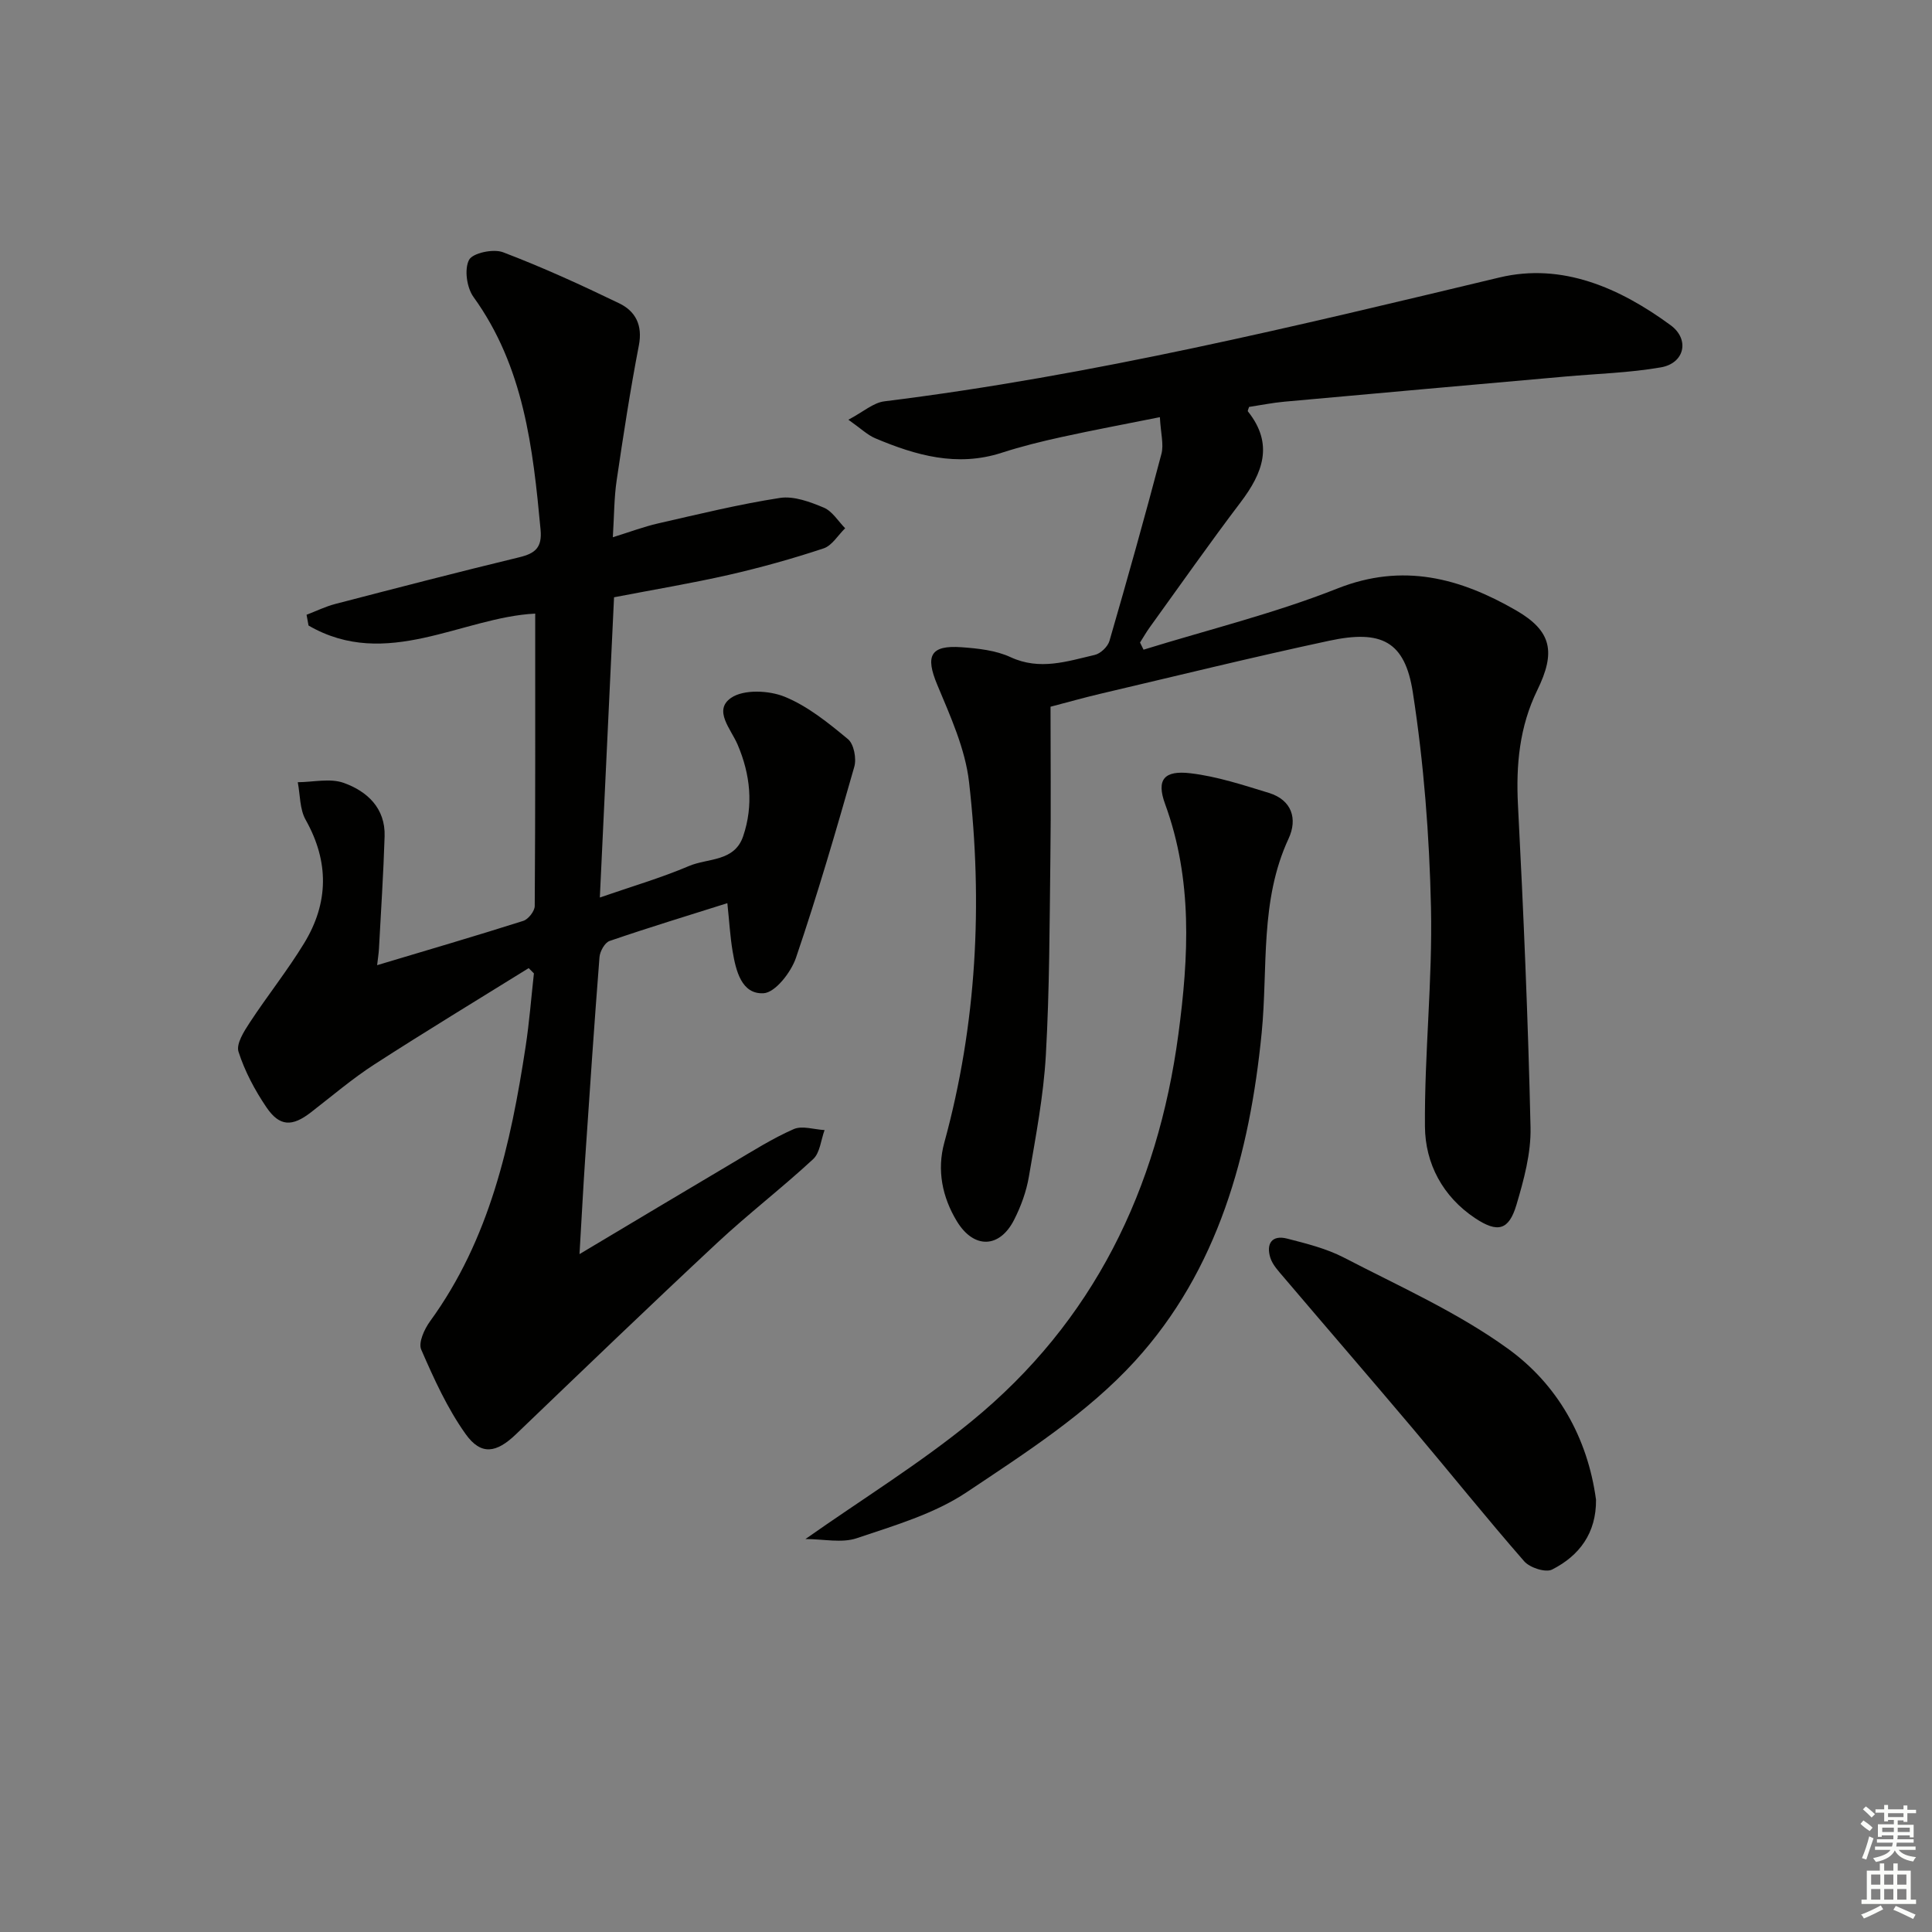 <svg enable-background="new 0 0 400 400" viewBox="0 0 400 400" xmlns="http://www.w3.org/2000/svg"><rect x="0" y="0" width="400" height="400" fill="#808080" stroke="none"/><g fill="#010100"><path d="m109.46 200.44c-10.66 6.62-21.4 13.12-31.94 19.93-4.6 2.97-8.8 6.57-13.15 9.93-3.87 3-6.48 2.98-9.21-1.05-2.4-3.54-4.48-7.45-5.78-11.5-.52-1.62 1.14-4.23 2.33-6.04 3.64-5.55 7.81-10.77 11.26-16.43 5.08-8.33 5.2-16.86.31-25.55-1.24-2.2-1.13-5.17-1.63-7.78 3.2-.02 6.69-.87 9.52.14 4.84 1.73 8.64 5.23 8.46 11.06-.24 7.76-.76 15.52-1.17 23.27-.05.96-.21 1.91-.38 3.41 10.4-3.12 20.36-6.03 30.25-9.17 1.05-.33 2.37-2.01 2.38-3.08.14-20.12.1-40.25.1-60.54-15.09.74-30.79 11.83-46.93 2.47-.14-.74-.27-1.48-.41-2.23 1.99-.76 3.92-1.71 5.96-2.24 12.69-3.3 25.37-6.59 38.11-9.67 3.29-.8 4.72-2.02 4.38-5.7-1.58-16.96-3.46-33.74-13.9-48.2-1.38-1.92-1.92-5.73-.91-7.66.75-1.44 5.03-2.34 7.02-1.59 8.19 3.11 16.19 6.77 24.09 10.59 3.36 1.63 4.86 4.52 4.05 8.7-1.79 9.27-3.22 18.62-4.6 27.96-.53 3.59-.51 7.26-.79 11.76 3.54-1.1 6.4-2.18 9.36-2.86 8.38-1.91 16.76-3.97 25.24-5.28 2.88-.44 6.24.82 9.08 2.01 1.76.74 2.97 2.8 4.42 4.27-1.48 1.43-2.71 3.59-4.47 4.17-6.42 2.13-12.97 3.96-19.57 5.47-7.74 1.76-15.58 3.06-23.81 4.65-.97 20.49-1.93 40.86-2.94 62.16 6.52-2.26 12.65-4.05 18.48-6.53 3.89-1.65 9.39-.84 11.19-6.15 2.18-6.42 1.48-12.81-1.13-18.94-1.39-3.28-5.12-7.13-1.36-9.72 2.61-1.79 7.84-1.55 11.08-.23 4.79 1.95 9.07 5.43 13.12 8.79 1.22 1.01 1.79 4.01 1.3 5.72-3.78 13.25-7.63 26.49-12.07 39.53-1.02 3.01-4.3 7.23-6.72 7.35-4.57.24-5.72-4.68-6.4-8.68-.52-3.09-.69-6.24-1.09-9.97-8.16 2.58-16.33 5.06-24.39 7.83-.98.34-1.98 2.13-2.08 3.32-1.09 13.92-2.03 27.86-2.97 41.79-.41 6.07-.72 12.14-1.17 19.72 11.27-6.72 21.48-12.85 31.73-18.91 4.14-2.45 8.24-5.05 12.62-6.97 1.76-.77 4.24.09 6.39.2-.76 2.04-.94 4.7-2.37 6.02-6.47 5.99-13.49 11.38-19.93 17.39-14 13.06-27.8 26.34-41.62 39.59-4.02 3.85-7.19 4.43-10.4-.07-3.79-5.32-6.56-11.44-9.19-17.48-.63-1.44.65-4.24 1.82-5.85 12.35-16.98 16.71-36.7 19.79-56.86.77-5.03 1.16-10.12 1.72-15.18-.33-.33-.7-.71-1.08-1.09z"/><path d="m236.76 134.51c13.4-4.15 27.12-7.51 40.12-12.66 13.59-5.39 25.44-2.15 36.99 4.51 7.45 4.3 8.25 8.67 4.4 16.55-3.68 7.54-4.42 15.45-3.99 23.77 1.15 22.24 2.1 44.49 2.6 66.75.12 5.33-1.38 10.84-2.92 16.03-1.57 5.27-3.89 5.85-8.55 2.75-6.72-4.47-10.33-11.32-10.39-18.96-.12-15.11 1.58-30.25 1.25-45.35-.33-14.89-1.48-29.86-3.76-44.56-1.64-10.6-6.51-13-17.32-10.68-15.88 3.4-31.65 7.29-47.46 11-3.39.8-6.75 1.75-10.23 2.66 0 10.45.11 20.9-.03 31.34-.17 13.61-.17 27.24-.94 40.82-.48 8.42-2.09 16.79-3.51 25.13-.52 3.07-1.64 6.14-3.05 8.92-3 5.93-8.34 6.11-11.86.32-3.02-4.98-4.17-10.58-2.6-16.29 6.73-24.55 7.99-49.53 5.12-74.65-.79-6.9-3.88-13.65-6.6-20.18-2.47-5.93-1.44-8.19 5.03-7.73 3.44.25 7.11.64 10.17 2.06 6.05 2.8 11.71.86 17.44-.47 1.2-.28 2.68-1.7 3.03-2.89 3.73-12.87 7.35-25.77 10.76-38.72.52-1.96-.14-4.24-.32-7.61-7.14 1.43-13.73 2.66-20.29 4.1-4.21.92-8.42 1.96-12.52 3.29-9.21 2.96-17.73.52-26.12-3.02-1.61-.68-2.95-2-5.56-3.84 3.07-1.62 5.16-3.53 7.46-3.81 43.1-5.34 85.18-15.56 127.33-25.64 13-3.11 24.92 2.17 35.43 9.87 4.03 2.95 2.91 7.89-2.01 8.74-6.51 1.13-13.19 1.31-19.79 1.9-19.37 1.73-38.74 3.43-58.1 5.2-2.47.22-4.92.72-7.36 1.09-.1.37-.35.79-.24.93 5.4 6.77 3.09 12.74-1.52 18.82-6.43 8.48-12.54 17.2-18.77 25.83-.74 1.02-1.37 2.13-2.05 3.2.26.5.49.99.73 1.48z"/><path d="m166.76 318.64c11.97-8.42 23.74-15.67 34.35-24.35 25.28-20.66 38.57-48.07 42.86-80.15 2.15-16.09 2.98-32.02-2.76-47.71-1.83-5.02-.21-6.99 5.29-6.33 5.49.65 10.87 2.43 16.2 4.06 4.8 1.47 5.97 5.42 4.09 9.46-5.99 12.88-4.25 26.74-5.57 40.18-2.48 25.16-9.03 49.14-26.25 68.01-9.79 10.73-22.59 18.96-34.82 27.13-6.73 4.5-14.97 6.9-22.77 9.53-3.12 1.05-6.88.17-10.62.17z"/><path d="m330.44 310.51c.06 6.88-3.42 11.57-9.1 14.45-1.34.68-4.61-.38-5.77-1.71-7.85-8.99-15.32-18.31-23.02-27.43-8.88-10.51-17.88-20.92-26.79-31.4-1.05-1.24-2.28-2.53-2.75-4.01-.9-2.86.28-4.79 3.48-3.97 4 1.03 8.12 2.05 11.75 3.93 11.49 5.96 23.5 11.31 33.91 18.83 10.25 7.37 16.54 18.37 18.29 31.31z"/></g><path d="m385.2 377.6.6-.7c.6.4 1.3.9 1.9 1.5l-.6.7c-.8-.5-1.4-1-1.9-1.5zm.3 7.1c.6-1.4 1.1-2.9 1.5-4.5.3.1.6.3.9.4-.5 1.4-1 2.9-1.5 4.4zm.2-10.1.6-.6c.7.5 1.3 1.1 1.9 1.6l-.7.7c-.6-.6-1.2-1.2-1.8-1.7zm8.4-.8h.8v.9h1.8v.7h-1.8v1.8h-.8v-.3h-1.2v.9h3.3v2.6h-.8v-.4h-2.5c0 .3 0 .6-.1.8h3.4v.7h-3.5c0 .3-.1.6-.1.8h4v.7h-3.5c.7.9 1.9 1.3 3.6 1.5-.2.2-.4.5-.6.9-1.9-.3-3.2-1.1-3.8-2.3-.5 1.1-1.8 2-3.9 2.4-.2-.3-.4-.5-.6-.8 1.9-.4 3.1-.9 3.6-1.7h-3.2v-.7h3.5c.1-.2.1-.5.2-.8h-3.3v-.7h3.4c0-.2 0-.5 0-.8h-2.4v.3h-.8v-2.6h3.3v-.9h-1.2v.3h-.8v-1.8h-1.8v-.7h1.8v-.9h.8v.9h3.2zm-4.4 5.5h2.4c0-.3 0-.6 0-.9h-2.4zm1.2-3.1h3.2v-.8h-3.2zm4.4 2.2h-2.4v.9h2.5v-.9z" fill="#fbfcfa"/><path d="m389.2 385.8h.9v1.5h1.9v-1.5h.9v1.5h2.7v6h1.1v.9h-11.3v-.9h1.1v-6h2.7zm.2 8.7.5.8c-1.2.6-2.5 1.3-4 1.9-.2-.3-.3-.6-.6-.8 1.6-.6 3-1.3 4.1-1.9zm-2-4.3h1.9v-2.1h-1.9zm0 3.1h1.9v-2.2h-1.9zm2.7-3.1h1.9v-2.1h-1.9zm0 3.1h1.9v-2.2h-1.9zm2.4 1.3c1.4.6 2.7 1.2 4.1 1.8l-.5.9c-1.5-.7-2.8-1.4-4.1-1.9zm2.2-6.5h-1.9v2.1h1.9zm-1.9 5.2h1.9v-2.2h-1.9z" fill="#fbfcfa"/></svg>
